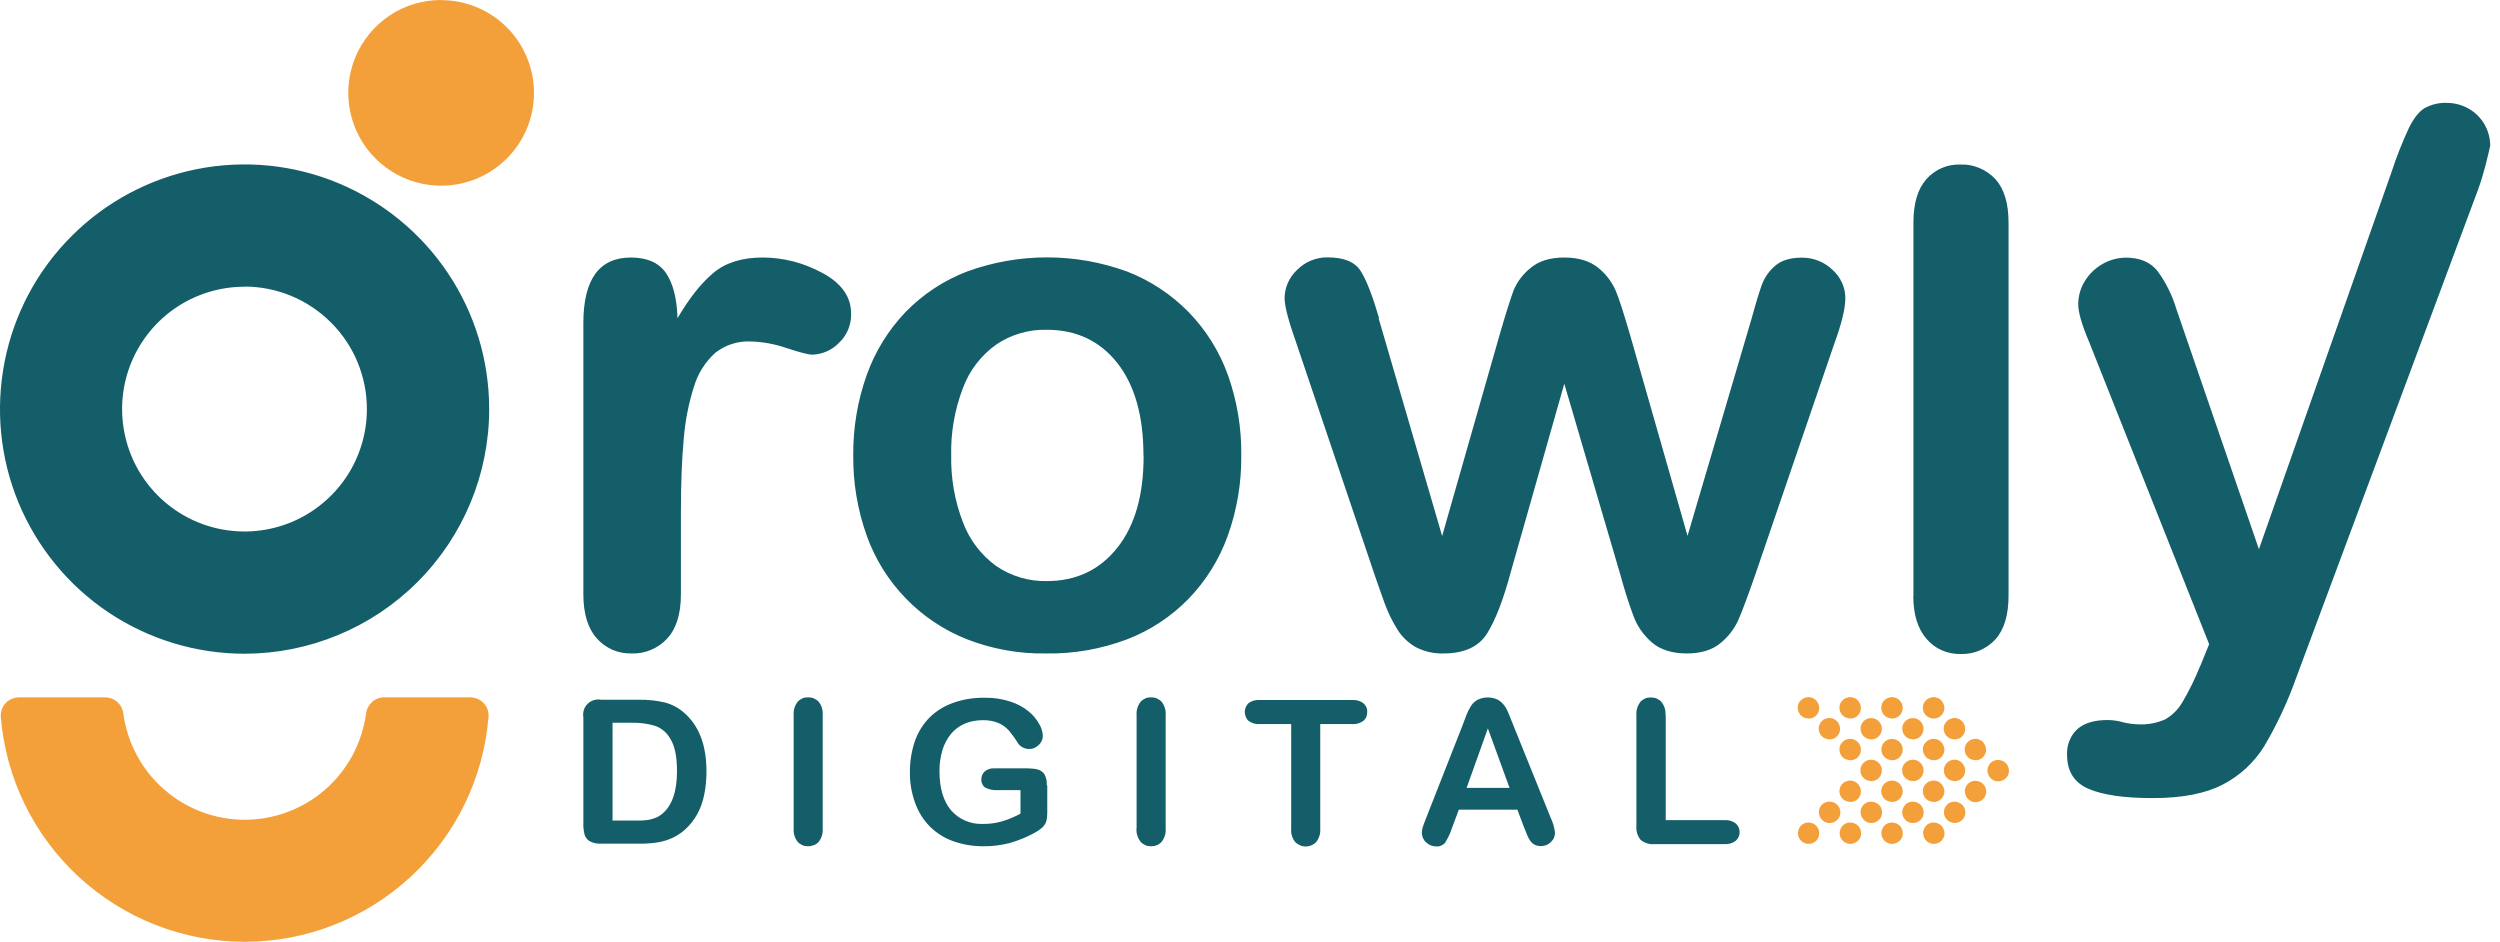 <svg width="146" height="55" viewBox="0 0 146 55" fill="none" xmlns="http://www.w3.org/2000/svg">
<path d="M14.284 55C10.693 55 7.244 53.641 4.604 51.213C1.964 48.777 0.338 45.446 0.047 41.871C0.039 41.721 0.055 41.572 0.102 41.439C0.149 41.297 0.228 41.171 0.33 41.061C0.432 40.951 0.55 40.865 0.691 40.81C0.825 40.755 0.974 40.724 1.123 40.724H6.136C6.403 40.724 6.655 40.818 6.851 40.999C7.048 41.171 7.173 41.415 7.205 41.674C7.433 43.387 8.281 44.966 9.586 46.106C10.89 47.245 12.563 47.874 14.292 47.874C16.02 47.874 17.694 47.245 18.998 46.106C20.303 44.966 21.143 43.387 21.379 41.674C21.41 41.407 21.536 41.171 21.733 40.991C21.929 40.818 22.188 40.716 22.456 40.724H27.453C27.602 40.724 27.743 40.755 27.885 40.81C28.018 40.865 28.144 40.951 28.246 41.061C28.348 41.171 28.427 41.297 28.474 41.439C28.521 41.58 28.545 41.729 28.529 41.871C28.238 45.446 26.612 48.785 23.972 51.213C21.332 53.649 17.883 55 14.292 55H14.284ZM25.756 0C24.687 0 23.634 0.314 22.746 0.911C21.858 1.509 21.159 2.357 20.75 3.347C20.342 4.337 20.232 5.429 20.444 6.482C20.656 7.535 21.167 8.501 21.929 9.256C22.691 10.018 23.65 10.529 24.703 10.741C25.756 10.953 26.848 10.843 27.838 10.434C28.828 10.026 29.676 9.326 30.273 8.439C30.87 7.551 31.185 6.498 31.185 5.429C31.185 3.991 30.611 2.609 29.598 1.595C28.584 0.581 27.201 0.008 25.763 0.008L25.756 0ZM112.931 41.965C113.056 41.965 113.174 41.926 113.276 41.863C113.378 41.792 113.457 41.698 113.504 41.58C113.551 41.47 113.567 41.344 113.536 41.219C113.512 41.101 113.449 40.991 113.363 40.896C113.276 40.81 113.166 40.747 113.041 40.724C112.923 40.7 112.797 40.716 112.679 40.763C112.569 40.81 112.467 40.889 112.396 40.991C112.326 41.093 112.294 41.211 112.294 41.336C112.294 41.501 112.357 41.659 112.475 41.776C112.593 41.894 112.75 41.957 112.915 41.957L112.931 41.965ZM114.148 43.183C114.274 43.183 114.392 43.144 114.494 43.081C114.596 43.01 114.675 42.916 114.722 42.798C114.769 42.688 114.777 42.562 114.753 42.436C114.73 42.319 114.667 42.209 114.581 42.114C114.494 42.028 114.384 41.965 114.258 41.941C114.141 41.918 114.015 41.934 113.897 41.981C113.787 42.028 113.685 42.106 113.614 42.209C113.543 42.311 113.512 42.429 113.512 42.554C113.512 42.719 113.575 42.876 113.693 42.994C113.811 43.112 113.968 43.175 114.133 43.175L114.148 43.183ZM115.366 44.401C115.492 44.401 115.61 44.361 115.712 44.299C115.814 44.228 115.893 44.134 115.94 44.016C115.987 43.906 116.003 43.78 115.971 43.654C115.948 43.536 115.885 43.426 115.798 43.332C115.712 43.246 115.602 43.183 115.476 43.159C115.358 43.136 115.233 43.151 115.115 43.199C115.005 43.246 114.903 43.324 114.84 43.426C114.769 43.529 114.738 43.646 114.738 43.772C114.738 43.937 114.801 44.094 114.918 44.212C115.036 44.33 115.193 44.393 115.358 44.393L115.366 44.401ZM116.686 44.377C116.561 44.377 116.443 44.416 116.341 44.479C116.238 44.55 116.16 44.644 116.113 44.762C116.066 44.872 116.058 44.998 116.081 45.124C116.105 45.241 116.168 45.351 116.254 45.446C116.341 45.532 116.451 45.595 116.576 45.619C116.694 45.642 116.82 45.626 116.938 45.579C117.056 45.532 117.15 45.454 117.221 45.351C117.291 45.249 117.323 45.131 117.323 45.006C117.323 44.841 117.26 44.684 117.142 44.566C117.024 44.448 116.867 44.385 116.702 44.385L116.686 44.377ZM115.366 45.595C115.241 45.595 115.123 45.634 115.021 45.697C114.918 45.768 114.84 45.862 114.793 45.98C114.746 46.09 114.73 46.216 114.761 46.341C114.785 46.459 114.848 46.569 114.934 46.664C115.021 46.75 115.131 46.813 115.256 46.836C115.374 46.86 115.5 46.844 115.618 46.797C115.728 46.75 115.83 46.671 115.893 46.569C115.963 46.467 115.995 46.349 115.995 46.224C115.995 46.059 115.932 45.901 115.814 45.784C115.696 45.666 115.539 45.603 115.374 45.603L115.366 45.595ZM114.148 46.813C114.023 46.813 113.905 46.852 113.803 46.915C113.701 46.986 113.622 47.08 113.575 47.19C113.528 47.3 113.512 47.426 113.536 47.551C113.559 47.677 113.614 47.787 113.708 47.874C113.795 47.96 113.905 48.023 114.031 48.046C114.148 48.07 114.274 48.062 114.392 48.015C114.502 47.968 114.604 47.889 114.675 47.787C114.746 47.685 114.777 47.567 114.777 47.441C114.777 47.276 114.714 47.119 114.596 47.001C114.478 46.884 114.321 46.821 114.156 46.821L114.148 46.813ZM112.931 48.031C112.805 48.031 112.687 48.07 112.585 48.133C112.483 48.204 112.404 48.298 112.357 48.416C112.31 48.526 112.294 48.651 112.326 48.777C112.349 48.895 112.412 49.005 112.498 49.099C112.585 49.186 112.695 49.249 112.821 49.272C112.938 49.296 113.064 49.28 113.182 49.233C113.292 49.186 113.394 49.107 113.457 49.005C113.528 48.903 113.559 48.785 113.559 48.659C113.559 48.494 113.488 48.337 113.378 48.219C113.261 48.101 113.103 48.039 112.938 48.039L112.931 48.031ZM110.495 41.965C110.621 41.965 110.738 41.926 110.841 41.863C110.943 41.792 111.021 41.698 111.068 41.58C111.116 41.462 111.131 41.344 111.108 41.219C111.084 41.101 111.021 40.991 110.935 40.896C110.848 40.81 110.738 40.747 110.613 40.724C110.495 40.7 110.369 40.716 110.251 40.763C110.133 40.81 110.039 40.889 109.968 40.991C109.898 41.093 109.866 41.211 109.866 41.336C109.866 41.501 109.929 41.659 110.047 41.776C110.165 41.894 110.322 41.957 110.487 41.957L110.495 41.965ZM111.713 43.183C111.838 43.183 111.956 43.144 112.058 43.081C112.161 43.018 112.239 42.916 112.286 42.806C112.333 42.696 112.349 42.57 112.326 42.444C112.302 42.326 112.239 42.209 112.153 42.122C112.066 42.036 111.956 41.973 111.838 41.949C111.721 41.926 111.595 41.934 111.477 41.981C111.367 42.028 111.265 42.106 111.194 42.209C111.123 42.311 111.092 42.429 111.092 42.554C111.092 42.719 111.155 42.876 111.273 42.994C111.391 43.112 111.548 43.175 111.713 43.175V43.183ZM112.931 44.401C113.056 44.401 113.174 44.361 113.276 44.299C113.378 44.228 113.457 44.134 113.504 44.016C113.551 43.906 113.567 43.78 113.536 43.654C113.512 43.536 113.449 43.426 113.363 43.332C113.276 43.246 113.166 43.183 113.041 43.159C112.923 43.136 112.797 43.151 112.679 43.199C112.569 43.246 112.467 43.324 112.396 43.426C112.326 43.529 112.294 43.646 112.294 43.772C112.294 43.851 112.31 43.937 112.341 44.008C112.373 44.086 112.42 44.149 112.475 44.212C112.53 44.267 112.601 44.314 112.679 44.346C112.758 44.377 112.836 44.393 112.915 44.393L112.931 44.401ZM114.148 45.619C114.274 45.619 114.392 45.579 114.494 45.516C114.596 45.446 114.675 45.351 114.722 45.234C114.769 45.124 114.777 44.998 114.753 44.872C114.73 44.754 114.667 44.644 114.581 44.55C114.494 44.464 114.384 44.401 114.258 44.377C114.141 44.354 114.015 44.369 113.897 44.416C113.787 44.464 113.685 44.542 113.622 44.644C113.559 44.746 113.52 44.864 113.52 44.99C113.52 45.155 113.583 45.312 113.701 45.43C113.818 45.548 113.976 45.611 114.141 45.611L114.148 45.619ZM112.931 46.836C113.056 46.836 113.174 46.797 113.276 46.734C113.378 46.664 113.457 46.569 113.504 46.451C113.551 46.341 113.567 46.216 113.536 46.09C113.512 45.972 113.449 45.862 113.363 45.768C113.276 45.681 113.166 45.619 113.041 45.595C112.923 45.571 112.797 45.587 112.679 45.634C112.569 45.681 112.467 45.76 112.396 45.862C112.326 45.964 112.294 46.082 112.294 46.208C112.294 46.286 112.31 46.373 112.341 46.444C112.373 46.522 112.42 46.585 112.475 46.648C112.53 46.703 112.601 46.75 112.679 46.781C112.758 46.813 112.836 46.829 112.915 46.829L112.931 46.836ZM111.713 46.813C111.587 46.813 111.469 46.852 111.367 46.915C111.265 46.986 111.186 47.08 111.139 47.198C111.092 47.308 111.076 47.434 111.1 47.559C111.123 47.677 111.186 47.787 111.273 47.881C111.359 47.968 111.469 48.031 111.595 48.054C111.713 48.078 111.838 48.062 111.956 48.015C112.074 47.968 112.168 47.889 112.239 47.787C112.31 47.685 112.341 47.567 112.341 47.441C112.341 47.276 112.278 47.119 112.161 47.001C112.043 46.884 111.886 46.821 111.721 46.821L111.713 46.813ZM110.495 48.031C110.369 48.031 110.251 48.07 110.149 48.133C110.047 48.204 109.968 48.298 109.921 48.416C109.874 48.526 109.858 48.651 109.882 48.777C109.906 48.895 109.968 49.005 110.055 49.099C110.141 49.186 110.251 49.249 110.377 49.272C110.495 49.296 110.621 49.28 110.738 49.233C110.848 49.186 110.951 49.107 111.021 49.005C111.092 48.903 111.123 48.785 111.123 48.659C111.123 48.494 111.061 48.337 110.943 48.219C110.825 48.101 110.668 48.039 110.503 48.039L110.495 48.031ZM108.059 41.965C108.185 41.965 108.303 41.926 108.405 41.863C108.507 41.792 108.586 41.698 108.633 41.58C108.68 41.462 108.688 41.344 108.664 41.219C108.641 41.101 108.578 40.991 108.491 40.896C108.405 40.81 108.295 40.747 108.169 40.724C108.051 40.7 107.926 40.716 107.808 40.763C107.69 40.81 107.596 40.889 107.525 40.991C107.454 41.093 107.423 41.211 107.423 41.336C107.423 41.415 107.438 41.501 107.47 41.572C107.501 41.651 107.548 41.714 107.603 41.776C107.658 41.831 107.729 41.879 107.808 41.91C107.886 41.941 107.965 41.957 108.043 41.957L108.059 41.965ZM109.277 43.183C109.403 43.183 109.521 43.144 109.623 43.081C109.725 43.01 109.803 42.916 109.851 42.806C109.898 42.696 109.913 42.57 109.89 42.444C109.866 42.326 109.811 42.209 109.717 42.122C109.631 42.036 109.521 41.973 109.403 41.949C109.285 41.926 109.159 41.934 109.041 41.981C108.923 42.028 108.829 42.106 108.758 42.209C108.688 42.311 108.656 42.429 108.656 42.554C108.656 42.719 108.719 42.876 108.837 42.994C108.955 43.112 109.112 43.175 109.277 43.175V43.183ZM110.495 44.401C110.621 44.401 110.738 44.369 110.841 44.299C110.943 44.228 111.021 44.134 111.068 44.024C111.116 43.914 111.131 43.788 111.108 43.662C111.084 43.544 111.029 43.426 110.943 43.34C110.856 43.254 110.746 43.191 110.621 43.167C110.503 43.144 110.377 43.151 110.259 43.199C110.141 43.246 110.047 43.324 109.976 43.426C109.906 43.529 109.874 43.646 109.874 43.772C109.874 43.937 109.937 44.094 110.055 44.212C110.173 44.33 110.33 44.393 110.495 44.393V44.401ZM111.713 45.619C111.838 45.619 111.956 45.579 112.058 45.516C112.161 45.446 112.239 45.351 112.286 45.234C112.333 45.124 112.349 44.998 112.326 44.872C112.302 44.754 112.239 44.636 112.153 44.55C112.066 44.464 111.956 44.401 111.831 44.377C111.713 44.354 111.587 44.369 111.469 44.416C111.359 44.464 111.257 44.542 111.186 44.644C111.116 44.746 111.084 44.864 111.084 44.99C111.084 45.155 111.147 45.312 111.265 45.43C111.383 45.548 111.54 45.611 111.705 45.611L111.713 45.619ZM110.495 46.836C110.621 46.836 110.738 46.797 110.841 46.734C110.943 46.664 111.021 46.569 111.068 46.451C111.116 46.341 111.131 46.216 111.108 46.09C111.084 45.972 111.021 45.862 110.935 45.768C110.848 45.681 110.738 45.619 110.613 45.595C110.495 45.571 110.369 45.587 110.251 45.634C110.133 45.681 110.039 45.76 109.968 45.862C109.898 45.964 109.866 46.082 109.866 46.208C109.866 46.373 109.929 46.53 110.047 46.648C110.165 46.766 110.322 46.829 110.487 46.829L110.495 46.836ZM109.277 46.813C109.151 46.813 109.033 46.852 108.931 46.915C108.829 46.986 108.751 47.08 108.703 47.198C108.656 47.308 108.641 47.434 108.672 47.559C108.696 47.677 108.758 47.787 108.845 47.881C108.931 47.968 109.041 48.031 109.167 48.054C109.285 48.078 109.411 48.062 109.528 48.015C109.646 47.968 109.741 47.889 109.811 47.787C109.882 47.685 109.913 47.567 109.913 47.441C109.913 47.276 109.851 47.119 109.733 47.001C109.615 46.884 109.458 46.821 109.293 46.821L109.277 46.813ZM108.059 48.031C107.933 48.031 107.816 48.07 107.713 48.133C107.611 48.204 107.533 48.298 107.486 48.416C107.438 48.526 107.423 48.651 107.446 48.777C107.47 48.895 107.533 49.013 107.619 49.099C107.706 49.186 107.816 49.249 107.941 49.272C108.059 49.296 108.185 49.28 108.303 49.233C108.413 49.186 108.515 49.107 108.586 49.005C108.656 48.903 108.688 48.785 108.688 48.659C108.688 48.494 108.625 48.337 108.507 48.219C108.389 48.101 108.232 48.039 108.067 48.039L108.059 48.031ZM105.623 41.965C105.749 41.965 105.867 41.926 105.969 41.863C106.071 41.792 106.15 41.698 106.197 41.58C106.244 41.462 106.252 41.344 106.228 41.219C106.205 41.101 106.142 40.991 106.056 40.896C105.969 40.81 105.859 40.747 105.733 40.724C105.616 40.7 105.49 40.716 105.372 40.763C105.262 40.81 105.16 40.889 105.089 40.991C105.018 41.093 104.987 41.211 104.987 41.336C104.987 41.415 105.003 41.501 105.034 41.572C105.066 41.651 105.113 41.714 105.168 41.776C105.223 41.831 105.293 41.879 105.372 41.91C105.451 41.941 105.529 41.957 105.608 41.957L105.623 41.965ZM106.841 43.183C106.967 43.183 107.085 43.144 107.187 43.081C107.289 43.01 107.368 42.916 107.415 42.798C107.462 42.688 107.478 42.562 107.446 42.436C107.423 42.319 107.36 42.209 107.273 42.114C107.187 42.028 107.077 41.965 106.951 41.941C106.833 41.918 106.708 41.934 106.59 41.981C106.48 42.028 106.378 42.106 106.315 42.209C106.244 42.311 106.213 42.429 106.213 42.554C106.213 42.719 106.276 42.876 106.393 42.994C106.511 43.112 106.668 43.175 106.833 43.175L106.841 43.183ZM108.059 44.401C108.185 44.401 108.303 44.361 108.405 44.299C108.507 44.228 108.586 44.134 108.633 44.016C108.68 43.906 108.688 43.78 108.664 43.654C108.641 43.536 108.578 43.426 108.491 43.332C108.405 43.246 108.295 43.183 108.169 43.159C108.051 43.136 107.926 43.151 107.808 43.199C107.69 43.246 107.596 43.324 107.525 43.426C107.454 43.529 107.423 43.646 107.423 43.772C107.423 43.851 107.438 43.937 107.47 44.008C107.501 44.086 107.548 44.149 107.603 44.212C107.658 44.267 107.729 44.314 107.808 44.346C107.886 44.377 107.965 44.393 108.043 44.393L108.059 44.401ZM109.277 45.619C109.403 45.619 109.521 45.579 109.623 45.516C109.725 45.446 109.803 45.351 109.851 45.234C109.898 45.124 109.913 44.998 109.89 44.872C109.866 44.754 109.803 44.636 109.717 44.55C109.631 44.464 109.521 44.401 109.395 44.377C109.277 44.354 109.151 44.369 109.033 44.416C108.916 44.464 108.821 44.542 108.751 44.644C108.68 44.746 108.648 44.864 108.648 44.99C108.648 45.155 108.711 45.312 108.829 45.43C108.947 45.548 109.104 45.611 109.269 45.611L109.277 45.619ZM108.059 46.836C108.185 46.836 108.303 46.797 108.405 46.734C108.507 46.664 108.586 46.569 108.633 46.451C108.68 46.341 108.688 46.216 108.664 46.09C108.641 45.972 108.578 45.862 108.491 45.768C108.405 45.681 108.295 45.619 108.169 45.595C108.051 45.571 107.926 45.587 107.808 45.634C107.69 45.681 107.596 45.76 107.525 45.862C107.454 45.964 107.423 46.082 107.423 46.208C107.423 46.286 107.438 46.373 107.47 46.444C107.501 46.522 107.548 46.585 107.603 46.648C107.658 46.703 107.729 46.75 107.808 46.781C107.886 46.813 107.965 46.829 108.043 46.829L108.059 46.836ZM106.841 46.813C106.716 46.813 106.598 46.852 106.496 46.915C106.393 46.986 106.315 47.08 106.268 47.198C106.221 47.308 106.205 47.434 106.236 47.559C106.26 47.677 106.323 47.787 106.409 47.881C106.496 47.968 106.606 48.031 106.731 48.054C106.849 48.078 106.975 48.062 107.093 48.015C107.203 47.968 107.305 47.889 107.376 47.787C107.446 47.685 107.478 47.567 107.478 47.441C107.478 47.276 107.415 47.119 107.297 47.001C107.179 46.884 107.022 46.821 106.857 46.821L106.841 46.813ZM105.623 48.031C105.498 48.031 105.38 48.07 105.278 48.133C105.176 48.204 105.097 48.298 105.05 48.416C105.003 48.526 104.987 48.651 105.011 48.777C105.034 48.895 105.097 49.013 105.183 49.099C105.27 49.186 105.38 49.249 105.506 49.272C105.623 49.296 105.749 49.28 105.867 49.233C105.977 49.186 106.079 49.107 106.142 49.005C106.205 48.903 106.244 48.785 106.244 48.659C106.244 48.494 106.181 48.337 106.063 48.219C105.946 48.101 105.788 48.039 105.623 48.039V48.031Z" fill="#F4A03A"/>
<path d="M39.765 29.959V34.713C39.765 35.868 39.49 36.732 38.948 37.306C38.688 37.589 38.366 37.809 38.005 37.958C37.643 38.107 37.266 38.178 36.881 38.162C36.504 38.17 36.119 38.099 35.773 37.95C35.428 37.801 35.113 37.573 34.862 37.29C34.336 36.709 34.068 35.844 34.068 34.705V18.873C34.068 16.319 34.996 15.039 36.842 15.039C37.785 15.039 38.468 15.337 38.885 15.934C39.301 16.532 39.529 17.412 39.568 18.582C40.252 17.412 40.951 16.532 41.666 15.934C42.381 15.337 43.34 15.039 44.534 15.039C45.752 15.039 46.946 15.353 48.015 15.934C49.138 16.532 49.704 17.325 49.704 18.315C49.712 18.637 49.657 18.951 49.531 19.25C49.406 19.549 49.225 19.816 48.989 20.028C48.581 20.452 48.023 20.696 47.433 20.712C47.221 20.712 46.726 20.586 45.933 20.326C45.249 20.091 44.534 19.957 43.819 19.942C43.081 19.91 42.35 20.146 41.768 20.609C41.187 21.136 40.763 21.804 40.535 22.558C40.213 23.556 40.016 24.585 39.93 25.63C39.82 26.809 39.765 28.254 39.765 29.967V29.959ZM72.49 26.612C72.506 28.207 72.238 29.794 71.696 31.303C71.201 32.678 70.416 33.935 69.402 34.98C68.388 36.017 67.171 36.819 65.819 37.337C64.318 37.903 62.731 38.186 61.128 38.162C59.541 38.194 57.962 37.911 56.477 37.337C55.126 36.803 53.9 35.986 52.894 34.941C51.881 33.896 51.103 32.647 50.616 31.279C50.081 29.779 49.814 28.192 49.83 26.604C49.814 24.994 50.081 23.399 50.623 21.882C51.111 20.515 51.888 19.266 52.894 18.213C53.908 17.176 55.126 16.374 56.477 15.856C59.494 14.756 62.802 14.756 65.819 15.856C67.178 16.382 68.404 17.192 69.426 18.236C70.439 19.282 71.217 20.531 71.712 21.906C72.246 23.414 72.513 25.009 72.49 26.604V26.612ZM66.778 26.612C66.778 24.287 66.267 22.487 65.246 21.191C64.224 19.902 62.849 19.258 61.128 19.258C60.083 19.234 59.054 19.533 58.19 20.114C57.294 20.751 56.611 21.639 56.233 22.668C55.754 23.925 55.518 25.261 55.55 26.604C55.526 27.932 55.754 29.252 56.233 30.494C56.611 31.515 57.286 32.403 58.166 33.047C59.038 33.644 60.076 33.959 61.136 33.935C62.849 33.935 64.224 33.283 65.253 31.986C66.283 30.69 66.793 28.891 66.786 26.604L66.778 26.612ZM80.512 18.59L84.221 31.303L87.599 19.478C87.961 18.236 88.228 17.396 88.401 16.94C88.613 16.437 88.951 15.997 89.383 15.652C89.862 15.243 90.522 15.039 91.355 15.039C92.188 15.039 92.856 15.243 93.351 15.652C93.791 16.005 94.136 16.469 94.364 16.987C94.561 17.466 94.828 18.299 95.173 19.478L98.552 31.295L102.3 18.582C102.551 17.663 102.756 17.003 102.905 16.594C103.07 16.178 103.329 15.809 103.675 15.518C104.036 15.204 104.555 15.046 105.238 15.046C105.898 15.046 106.535 15.29 107.014 15.754C107.25 15.966 107.438 16.217 107.572 16.508C107.706 16.799 107.768 17.105 107.768 17.419C107.768 18.001 107.556 18.889 107.124 20.067L102.465 33.684C102.064 34.839 101.75 35.672 101.53 36.182C101.294 36.717 100.933 37.188 100.477 37.557C99.998 37.958 99.338 38.162 98.505 38.162C97.672 38.162 96.965 37.95 96.47 37.518C95.975 37.094 95.598 36.544 95.378 35.931C95.142 35.302 94.883 34.493 94.608 33.495L91.355 22.409L88.204 33.495C87.788 35.035 87.34 36.198 86.853 36.984C86.366 37.769 85.509 38.162 84.291 38.162C83.733 38.178 83.191 38.052 82.696 37.801C82.248 37.549 81.871 37.188 81.604 36.756C81.29 36.253 81.031 35.711 80.834 35.153C80.614 34.532 80.441 34.045 80.316 33.684L75.711 20.052C75.256 18.771 75.02 17.891 75.02 17.404C75.02 17.097 75.091 16.791 75.216 16.508C75.342 16.225 75.523 15.974 75.751 15.761C75.986 15.526 76.261 15.337 76.576 15.211C76.882 15.086 77.212 15.023 77.55 15.031C78.493 15.031 79.129 15.298 79.467 15.832C79.805 16.366 80.158 17.278 80.536 18.574L80.512 18.59ZM111.744 34.799V12.996C111.744 11.88 111.996 11.039 112.491 10.474C112.742 10.191 113.048 9.963 113.394 9.814C113.74 9.664 114.117 9.594 114.494 9.609C114.871 9.594 115.256 9.664 115.602 9.814C115.956 9.963 116.27 10.183 116.529 10.458C117.04 11.024 117.299 11.864 117.299 12.996V34.799C117.299 35.923 117.04 36.772 116.529 37.345C116.27 37.62 115.956 37.84 115.61 37.989C115.264 38.139 114.887 38.202 114.502 38.194C114.125 38.202 113.756 38.131 113.41 37.981C113.064 37.832 112.758 37.604 112.514 37.314C111.996 36.724 111.736 35.884 111.736 34.799H111.744ZM128.496 38.893L129.014 37.62L122.013 19.989C121.581 18.975 121.369 18.236 121.369 17.781C121.369 17.302 121.495 16.838 121.746 16.429C121.998 16.013 122.351 15.667 122.776 15.424C123.192 15.18 123.663 15.054 124.143 15.046C124.96 15.046 125.581 15.306 125.997 15.824C126.492 16.5 126.869 17.262 127.105 18.064L131.921 32.073L139.676 10.018C139.951 9.169 140.281 8.344 140.651 7.535C140.933 6.938 141.248 6.537 141.578 6.325C142.002 6.089 142.481 5.979 142.961 6.011C143.401 6.019 143.825 6.144 144.202 6.364C144.579 6.584 144.893 6.906 145.106 7.284C145.318 7.661 145.428 8.085 145.428 8.509C145.373 8.776 145.278 9.154 145.161 9.633C145.035 10.112 144.886 10.615 144.705 11.11L134.106 39.561C133.611 40.959 132.982 42.311 132.228 43.584C131.638 44.534 130.798 45.312 129.8 45.823C128.802 46.342 127.443 46.609 125.722 46.609C124.056 46.609 122.807 46.428 121.966 46.066C121.133 45.705 120.717 45.045 120.717 44.087C120.701 43.812 120.748 43.529 120.851 43.269C120.953 43.01 121.11 42.774 121.314 42.586C121.707 42.232 122.296 42.051 123.074 42.051C123.373 42.051 123.679 42.091 123.97 42.177C124.276 42.256 124.591 42.295 124.905 42.303C125.431 42.327 125.966 42.224 126.445 42.012C126.869 41.769 127.215 41.423 127.458 40.999C127.859 40.315 128.205 39.608 128.496 38.877V38.893ZM14.284 38.178C11.456 38.178 8.698 37.337 6.348 35.774C3.999 34.202 2.168 31.971 1.084 29.362C-0 26.738 -0.275 23.87 0.275 21.096C0.825 18.323 2.184 15.777 4.188 13.781C6.183 11.786 8.729 10.427 11.503 9.876C14.276 9.326 17.144 9.609 19.753 10.694C22.361 11.778 24.593 13.609 26.164 15.958C27.736 18.307 28.568 21.065 28.568 23.894C28.568 27.681 27.06 31.311 24.381 33.99C21.701 36.669 18.071 38.17 14.284 38.178ZM14.284 16.744C12.87 16.744 11.487 17.16 10.308 17.946C9.13 18.732 8.218 19.847 7.676 21.151C7.134 22.456 6.993 23.894 7.268 25.284C7.543 26.675 8.226 27.948 9.224 28.946C10.222 29.944 11.495 30.627 12.886 30.902C14.276 31.177 15.706 31.036 17.018 30.494C18.323 29.951 19.438 29.032 20.224 27.861C21.01 26.683 21.426 25.3 21.426 23.886C21.426 21.992 20.672 20.169 19.328 18.834C17.985 17.49 16.17 16.736 14.276 16.736L14.284 16.744ZM35.113 40.865H37.337C37.84 40.857 38.335 40.912 38.822 41.022C39.238 41.132 39.623 41.337 39.946 41.619C40.818 42.374 41.258 43.513 41.258 45.037C41.258 45.501 41.218 45.964 41.124 46.42C41.046 46.813 40.912 47.198 40.716 47.551C40.527 47.889 40.291 48.188 40.008 48.447C39.788 48.644 39.537 48.809 39.27 48.934C38.995 49.06 38.704 49.147 38.413 49.194C38.068 49.249 37.722 49.272 37.376 49.272H35.145C34.901 49.288 34.658 49.241 34.446 49.131C34.296 49.044 34.186 48.903 34.139 48.738C34.084 48.518 34.061 48.298 34.068 48.078V41.91C34.045 41.769 34.053 41.619 34.092 41.478C34.131 41.337 34.21 41.211 34.312 41.109C34.414 41.007 34.54 40.928 34.681 40.889C34.823 40.849 34.964 40.834 35.113 40.865ZM35.773 42.217V47.921H37.062C37.345 47.921 37.565 47.921 37.73 47.897C37.903 47.882 38.068 47.842 38.233 47.779C38.398 47.724 38.547 47.638 38.681 47.52C39.254 47.041 39.537 46.208 39.537 45.029C39.537 44.197 39.411 43.576 39.16 43.167C38.963 42.798 38.633 42.515 38.233 42.382C37.801 42.256 37.353 42.201 36.905 42.209H35.781L35.773 42.217ZM46.349 48.384V41.761C46.326 41.486 46.412 41.203 46.585 40.983C46.663 40.897 46.758 40.834 46.86 40.786C46.962 40.739 47.08 40.724 47.19 40.724C47.308 40.724 47.418 40.739 47.528 40.786C47.638 40.834 47.732 40.897 47.811 40.983C47.983 41.203 48.07 41.478 48.046 41.761V48.384C48.07 48.667 47.983 48.942 47.811 49.162C47.732 49.249 47.638 49.319 47.528 49.359C47.418 49.398 47.308 49.422 47.19 49.422C47.08 49.422 46.962 49.406 46.86 49.359C46.758 49.312 46.663 49.249 46.585 49.162C46.412 48.942 46.326 48.667 46.349 48.384ZM61.16 45.862V47.473C61.16 47.646 61.144 47.819 61.097 47.984C61.05 48.117 60.971 48.235 60.869 48.329C60.736 48.447 60.594 48.541 60.437 48.628C59.973 48.887 59.478 49.084 58.968 49.233C58.465 49.359 57.946 49.429 57.428 49.422C56.823 49.422 56.226 49.327 55.66 49.123C55.149 48.942 54.686 48.644 54.301 48.267C53.916 47.874 53.625 47.402 53.444 46.892C53.232 46.31 53.13 45.697 53.138 45.084C53.138 44.471 53.232 43.867 53.428 43.285C53.609 42.767 53.9 42.295 54.285 41.902C54.678 41.517 55.149 41.227 55.668 41.046C56.257 40.834 56.886 40.739 57.514 40.747C58.025 40.739 58.536 40.818 59.015 40.975C59.4 41.101 59.761 41.289 60.076 41.549C60.327 41.753 60.531 41.996 60.688 42.279C60.814 42.484 60.885 42.719 60.901 42.963C60.901 43.065 60.885 43.167 60.838 43.261C60.798 43.356 60.736 43.442 60.657 43.513C60.578 43.584 60.492 43.647 60.398 43.686C60.303 43.725 60.193 43.741 60.091 43.741C59.966 43.741 59.848 43.709 59.738 43.654C59.628 43.599 59.526 43.513 59.455 43.411C59.298 43.151 59.117 42.9 58.921 42.664C58.756 42.484 58.559 42.334 58.331 42.232C58.033 42.106 57.711 42.051 57.388 42.059C57.027 42.059 56.666 42.122 56.336 42.264C56.029 42.397 55.754 42.602 55.542 42.853C55.314 43.136 55.141 43.458 55.039 43.804C54.921 44.204 54.858 44.629 54.866 45.045C54.866 46.027 55.094 46.789 55.542 47.324C55.778 47.591 56.068 47.803 56.398 47.937C56.728 48.078 57.082 48.133 57.436 48.117C57.813 48.117 58.182 48.07 58.543 47.96C58.905 47.85 59.258 47.701 59.596 47.52V46.145H58.276C58.025 46.161 57.781 46.114 57.553 46.004C57.475 45.956 57.404 45.878 57.365 45.791C57.326 45.705 57.302 45.611 57.31 45.517C57.31 45.43 57.326 45.344 57.357 45.265C57.388 45.187 57.443 45.116 57.506 45.053C57.663 44.927 57.86 44.856 58.056 44.872H59.989C60.193 44.872 60.398 44.888 60.594 44.935C60.759 44.974 60.901 45.077 60.995 45.218C61.105 45.414 61.152 45.642 61.128 45.87L61.16 45.862ZM66.377 48.384V41.761C66.353 41.486 66.44 41.203 66.613 40.983C66.691 40.897 66.786 40.834 66.888 40.786C66.99 40.739 67.108 40.724 67.218 40.724C67.336 40.724 67.446 40.739 67.556 40.786C67.666 40.834 67.76 40.897 67.838 40.983C68.011 41.203 68.098 41.478 68.074 41.761V48.384C68.098 48.667 68.011 48.942 67.838 49.162C67.76 49.249 67.666 49.319 67.556 49.359C67.446 49.406 67.336 49.422 67.218 49.422C67.108 49.422 66.99 49.406 66.888 49.359C66.786 49.312 66.691 49.249 66.613 49.162C66.44 48.942 66.353 48.667 66.369 48.384H66.377ZM78.972 42.287H77.102V48.392C77.126 48.675 77.039 48.95 76.866 49.178C76.788 49.257 76.693 49.327 76.583 49.367C76.481 49.414 76.363 49.437 76.253 49.437C76.143 49.437 76.026 49.414 75.923 49.367C75.821 49.319 75.719 49.257 75.641 49.178C75.468 48.958 75.381 48.683 75.405 48.4V42.287H73.551C73.323 42.303 73.087 42.232 72.906 42.091C72.836 42.028 72.781 41.941 72.749 41.855C72.718 41.769 72.694 41.674 72.694 41.58C72.694 41.486 72.71 41.392 72.749 41.305C72.788 41.219 72.843 41.14 72.906 41.069C73.095 40.928 73.323 40.865 73.551 40.881H78.972C79.208 40.865 79.443 40.928 79.632 41.077C79.703 41.14 79.758 41.219 79.797 41.305C79.836 41.392 79.852 41.486 79.844 41.588C79.844 41.682 79.828 41.776 79.797 41.863C79.758 41.949 79.703 42.028 79.632 42.091C79.443 42.232 79.208 42.303 78.972 42.287ZM89.013 48.337L88.613 47.284H85.195L84.794 48.361C84.7 48.659 84.558 48.95 84.393 49.217C84.323 49.296 84.244 49.351 84.15 49.39C84.056 49.429 83.953 49.445 83.851 49.429C83.749 49.429 83.639 49.406 83.545 49.367C83.451 49.327 83.356 49.264 83.286 49.194C83.207 49.131 83.152 49.044 83.105 48.95C83.066 48.856 83.042 48.761 83.034 48.659C83.034 48.541 83.058 48.416 83.089 48.306C83.128 48.18 83.191 48.015 83.278 47.795L85.423 42.334L85.635 41.769C85.706 41.58 85.8 41.392 85.91 41.219C86.012 41.069 86.138 40.952 86.295 40.865C86.476 40.779 86.68 40.731 86.884 40.731C87.088 40.731 87.293 40.779 87.473 40.865C87.623 40.952 87.756 41.069 87.858 41.211C87.961 41.352 88.039 41.502 88.102 41.666C88.165 41.831 88.251 42.044 88.361 42.311L90.553 47.74C90.687 48.023 90.781 48.329 90.813 48.636C90.813 48.738 90.789 48.84 90.75 48.926C90.711 49.021 90.648 49.099 90.577 49.17C90.498 49.249 90.412 49.312 90.31 49.351C90.208 49.39 90.098 49.414 89.988 49.414C89.87 49.414 89.752 49.39 89.642 49.343C89.548 49.296 89.469 49.233 89.398 49.147C89.312 49.029 89.241 48.903 89.186 48.769C89.123 48.596 89.061 48.447 89.006 48.322H89.013V48.337ZM85.643 46.011H88.157L86.892 42.539L85.651 46.011H85.643ZM97.279 41.776V47.897H100.728C100.964 47.882 101.192 47.952 101.373 48.094C101.443 48.157 101.498 48.235 101.538 48.322C101.577 48.408 101.593 48.502 101.593 48.596C101.593 48.691 101.577 48.785 101.538 48.871C101.498 48.958 101.443 49.036 101.373 49.099C101.192 49.241 100.956 49.312 100.728 49.296H96.611C96.47 49.312 96.321 49.296 96.187 49.249C96.046 49.209 95.92 49.139 95.81 49.044C95.629 48.824 95.543 48.534 95.566 48.251V41.769C95.543 41.494 95.629 41.219 95.794 40.991C95.873 40.904 95.967 40.842 96.069 40.794C96.171 40.747 96.289 40.731 96.407 40.731C96.525 40.731 96.635 40.747 96.745 40.794C96.855 40.842 96.949 40.904 97.028 40.991C97.201 41.211 97.287 41.486 97.263 41.769H97.271L97.279 41.776Z" fill="#135E69"/>
</svg>
